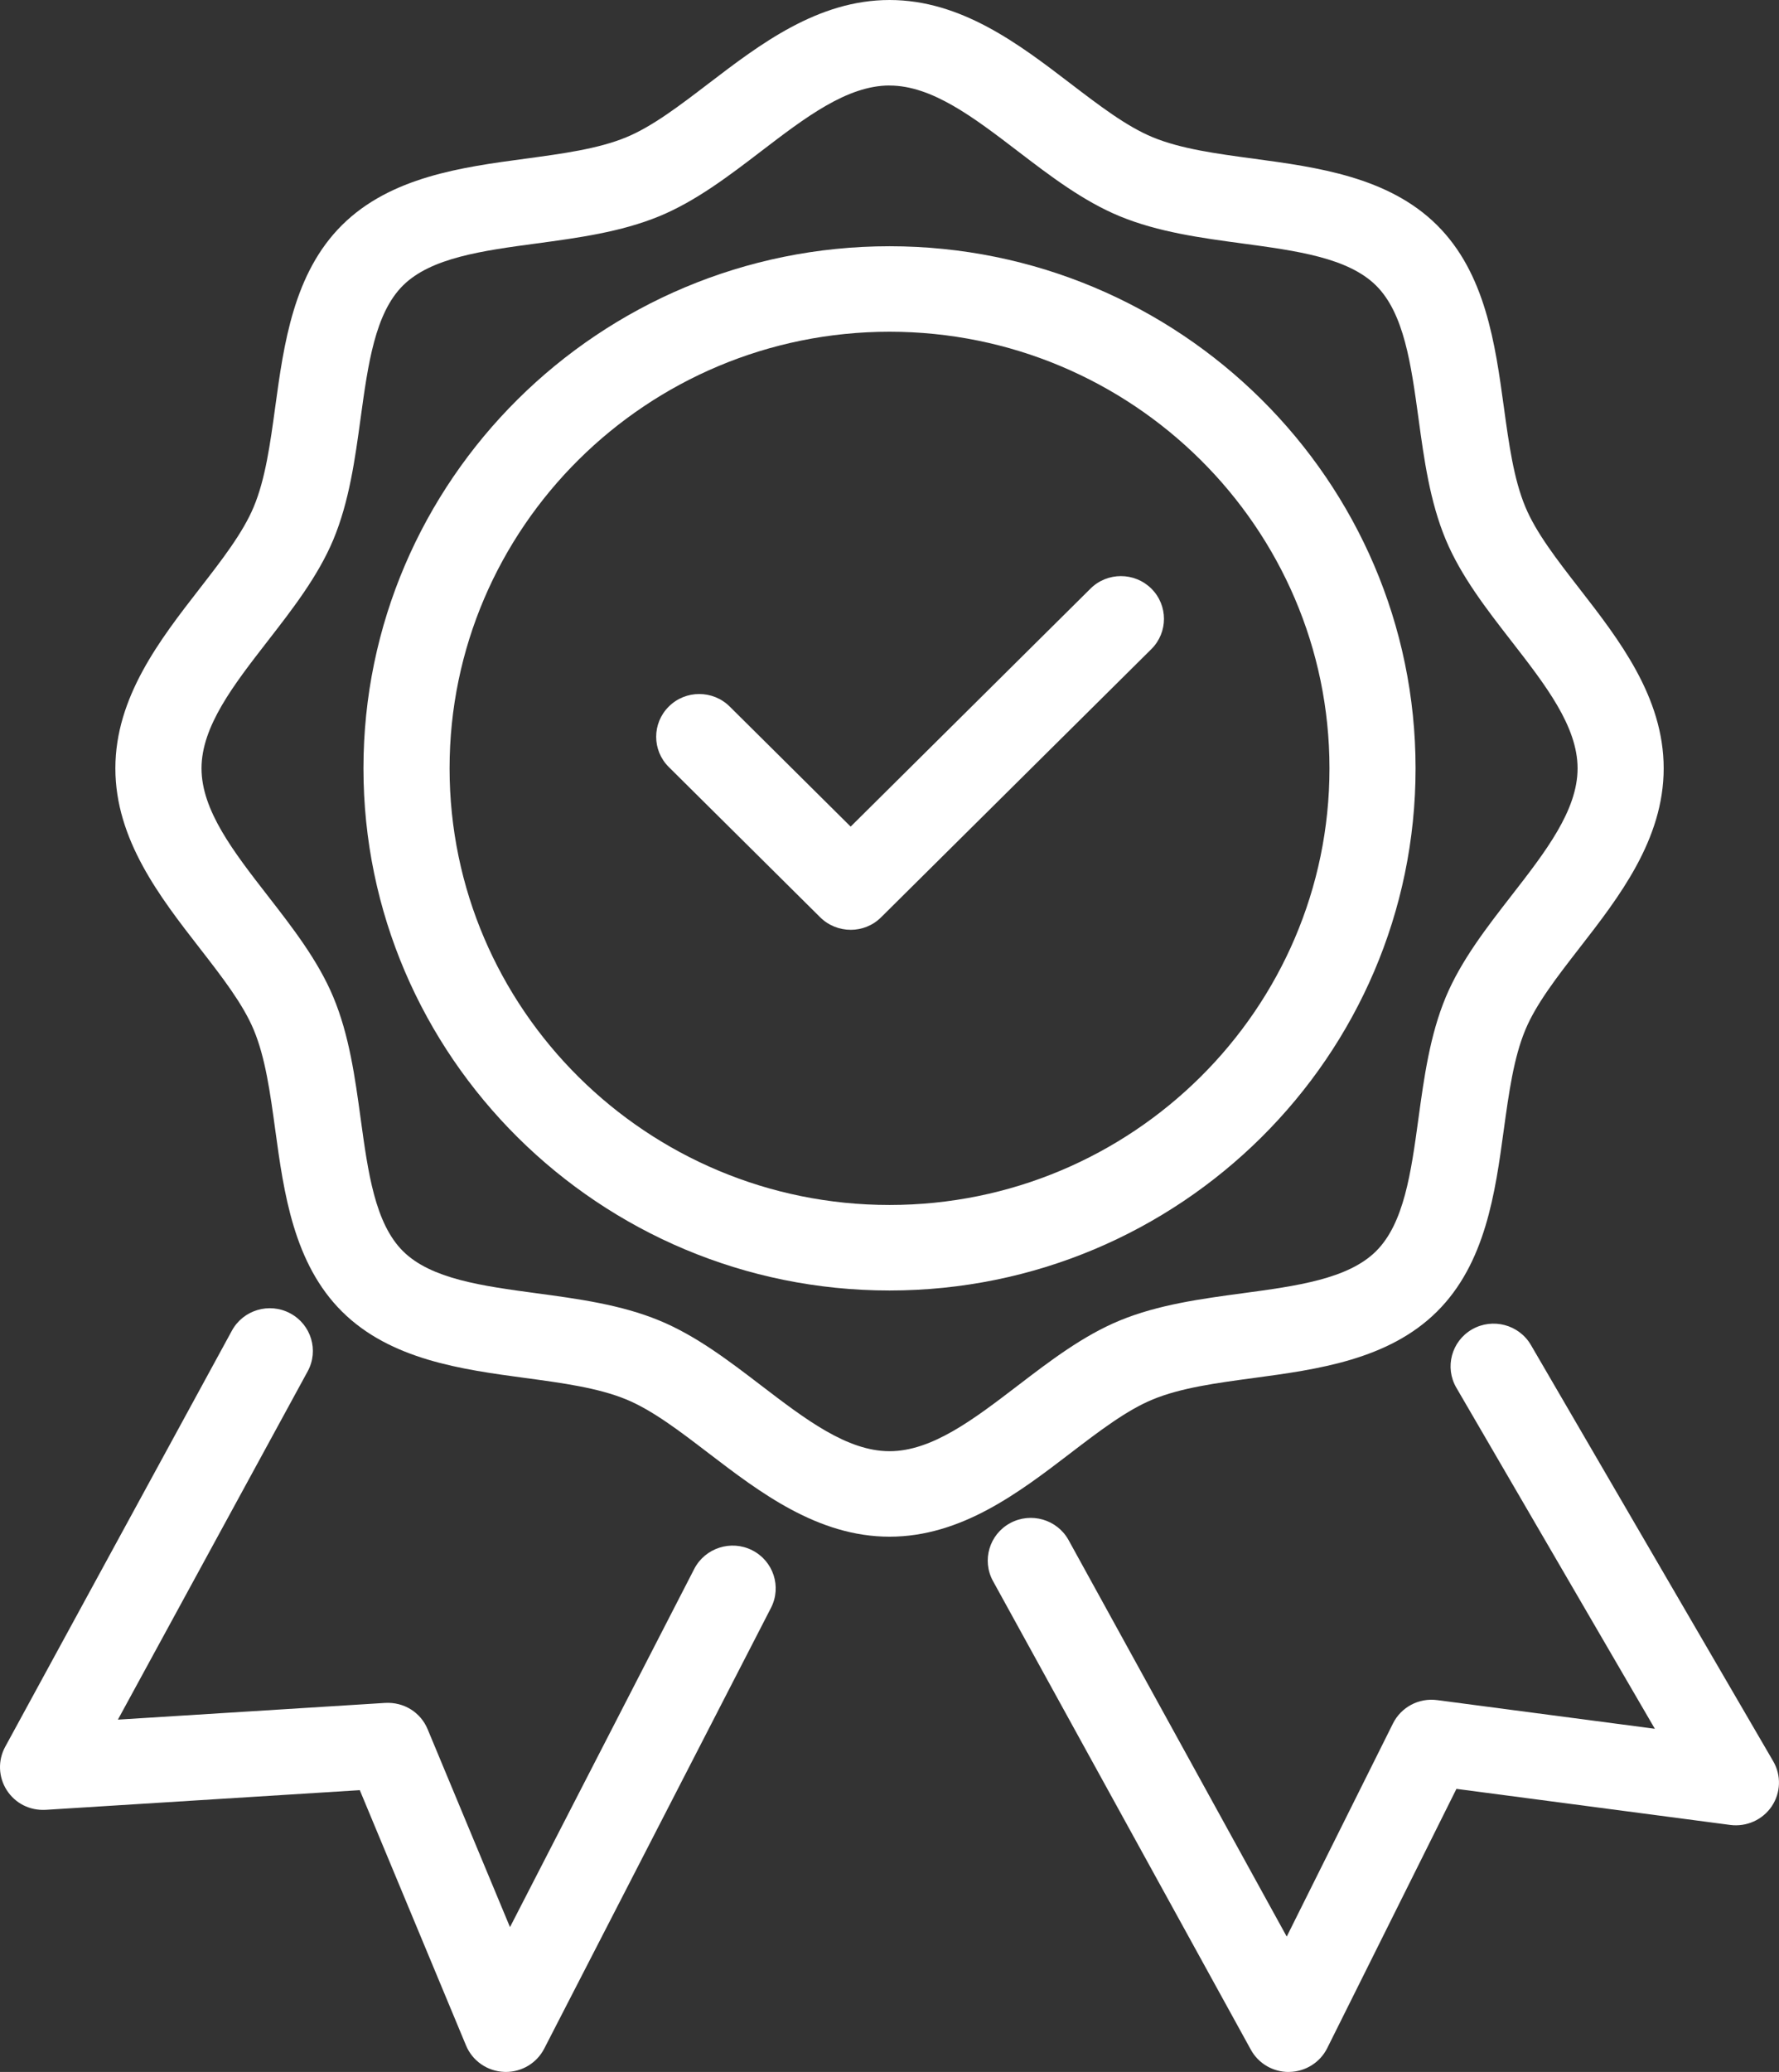 <?xml version="1.0" encoding="UTF-8"?> <svg xmlns="http://www.w3.org/2000/svg" width="73" height="85" viewBox="0 0 73 85" fill="none"><rect x="0" y="0" width="73" height="85" fill="#333333" stroke="none"/><g clip-path="url(#clip0_478_140)"><path d="M36.502 63.041C33.557 63.041 31.177 61.221 29.077 59.616C27.89 58.708 26.77 57.851 25.693 57.408C24.541 56.934 23.084 56.737 21.544 56.529C18.961 56.181 16.032 55.786 14.039 53.81C12.045 51.831 11.647 48.924 11.296 46.36C11.087 44.831 10.889 43.387 10.41 42.243C9.964 41.177 9.101 40.065 8.187 38.888C6.568 36.804 4.734 34.443 4.734 31.521C4.734 28.599 6.569 26.237 8.187 24.154C9.101 22.976 9.964 21.864 10.41 20.797C10.889 19.654 11.087 18.21 11.296 16.68C11.647 14.116 12.045 11.209 14.037 9.232C16.032 7.254 18.961 6.859 21.544 6.512C23.085 6.304 24.542 6.108 25.694 5.633C26.769 5.19 27.889 4.333 29.076 3.426C31.177 1.821 33.557 0 36.502 0C39.447 0 41.826 1.821 43.926 3.427C45.114 4.334 46.233 5.191 47.308 5.633C48.461 6.108 49.917 6.305 51.459 6.512C54.042 6.861 56.971 7.256 58.964 9.233C60.957 11.211 61.355 14.117 61.707 16.682C61.917 18.211 62.114 19.654 62.593 20.798C63.037 21.865 63.902 22.977 64.816 24.154C66.434 26.238 68.268 28.599 68.268 31.521C68.268 34.443 66.434 36.804 64.816 38.886C63.902 40.065 63.037 41.177 62.593 42.244C62.114 43.389 61.916 44.833 61.705 46.362C61.356 48.925 60.958 51.831 58.963 53.809C56.971 55.786 54.042 56.181 51.457 56.529C49.917 56.736 48.461 56.933 47.308 57.408C46.232 57.85 45.112 58.707 43.924 59.615C41.826 61.221 39.447 63.041 36.502 63.041V63.041ZM36.502 3.507C34.76 3.507 33.047 4.818 31.234 6.204C29.918 7.211 28.556 8.252 27.049 8.873C25.471 9.521 23.718 9.758 22.02 9.987C19.793 10.287 17.688 10.571 16.536 11.712C15.387 12.854 15.102 14.941 14.798 17.153C14.568 18.835 14.33 20.576 13.677 22.141C13.051 23.637 12.002 24.988 10.987 26.295C9.59 28.095 8.269 29.794 8.269 31.521C8.269 33.248 9.59 34.949 10.987 36.748C12.002 38.054 13.051 39.404 13.676 40.901C14.33 42.465 14.569 44.206 14.799 45.889C15.102 48.1 15.387 50.188 16.539 51.33C17.688 52.471 19.793 52.755 22.021 53.055C23.717 53.284 25.472 53.52 27.048 54.17C28.557 54.79 29.918 55.831 31.235 56.839C33.048 58.225 34.761 59.534 36.502 59.534C38.243 59.534 39.955 58.225 41.768 56.839C43.084 55.832 44.446 54.79 45.955 54.17C47.531 53.521 49.285 53.284 50.983 53.055C53.211 52.755 55.314 52.471 56.464 51.33C57.615 50.188 57.902 48.101 58.204 45.892C58.435 44.207 58.674 42.467 59.328 40.901C59.953 39.406 61.002 38.054 62.017 36.747C63.414 34.949 64.735 33.249 64.735 31.522C64.735 29.795 63.414 28.097 62.017 26.298C61.002 24.991 59.953 23.639 59.327 22.142C58.674 20.578 58.435 18.838 58.206 17.156C57.902 14.945 57.617 12.856 56.466 11.714C55.314 10.573 53.211 10.289 50.984 9.989C49.286 9.76 47.533 9.523 45.955 8.874C44.448 8.254 43.087 7.213 41.77 6.206C39.956 4.819 38.243 3.509 36.502 3.509L36.502 3.507Z" fill="white"></path><path d="M36.501 52.941C24.598 52.941 14.914 43.331 14.914 31.521C14.914 19.711 24.598 10.102 36.501 10.102C48.405 10.102 58.087 19.711 58.087 31.521C58.087 43.331 48.404 52.941 36.501 52.941ZM36.501 13.609C26.546 13.609 18.448 21.645 18.448 31.521C18.448 41.398 26.546 49.433 36.501 49.433C46.456 49.433 54.554 41.398 54.554 31.521C54.554 21.645 46.455 13.609 36.501 13.609Z" fill="white"></path><path d="M34.906 38.144C34.454 38.144 34.001 37.973 33.656 37.631L27.442 31.465C26.753 30.78 26.753 29.67 27.444 28.985C28.131 28.3 29.252 28.3 29.943 28.985L34.906 33.911L44.747 24.148C45.434 23.463 46.555 23.463 47.246 24.148C47.935 24.834 47.935 25.944 47.245 26.629L36.155 37.631C35.812 37.974 35.358 38.145 34.906 38.145V38.144Z" fill="white"></path><path d="M20.757 84.999C20.733 84.999 20.711 84.999 20.687 84.997C19.998 84.97 19.387 84.547 19.124 83.915L14.764 73.439L1.878 74.246C1.218 74.283 0.624 73.977 0.278 73.441C-0.067 72.904 -0.093 72.223 0.212 71.662L9.516 54.588C9.981 53.736 11.054 53.418 11.912 53.88C12.77 54.34 13.09 55.404 12.626 56.256L4.838 70.546L15.804 69.86C16.578 69.817 17.26 70.248 17.548 70.94L20.927 79.058L28.488 64.362C28.934 63.5 30 63.158 30.866 63.598C31.735 64.038 32.081 65.094 31.638 65.958L22.332 84.042C22.029 84.631 21.42 84.999 20.758 84.999L20.757 84.999Z" fill="white"></path><path d="M52.878 85C52.233 85 51.636 84.65 51.328 84.087L40.748 64.863C40.28 64.013 40.595 62.948 41.452 62.483C42.308 62.021 43.381 62.332 43.849 63.182L52.8 79.446L57.158 70.706C57.493 70.034 58.218 69.644 58.974 69.745L67.906 70.921L59.761 56.931C59.272 56.093 59.561 55.02 60.406 54.535C61.25 54.052 62.332 54.339 62.82 55.177L72.761 72.251C73.099 72.829 73.075 73.547 72.701 74.103C72.326 74.657 71.67 74.952 70.999 74.866L59.764 73.386L54.462 84.022C54.17 84.608 53.573 84.984 52.914 84.998C52.902 84.998 52.89 84.998 52.878 84.998V85Z" fill="white"></path></g><defs><clipPath id="clip0_478_140"><rect width="73" height="85" fill="white"></rect></clipPath></defs></svg> 